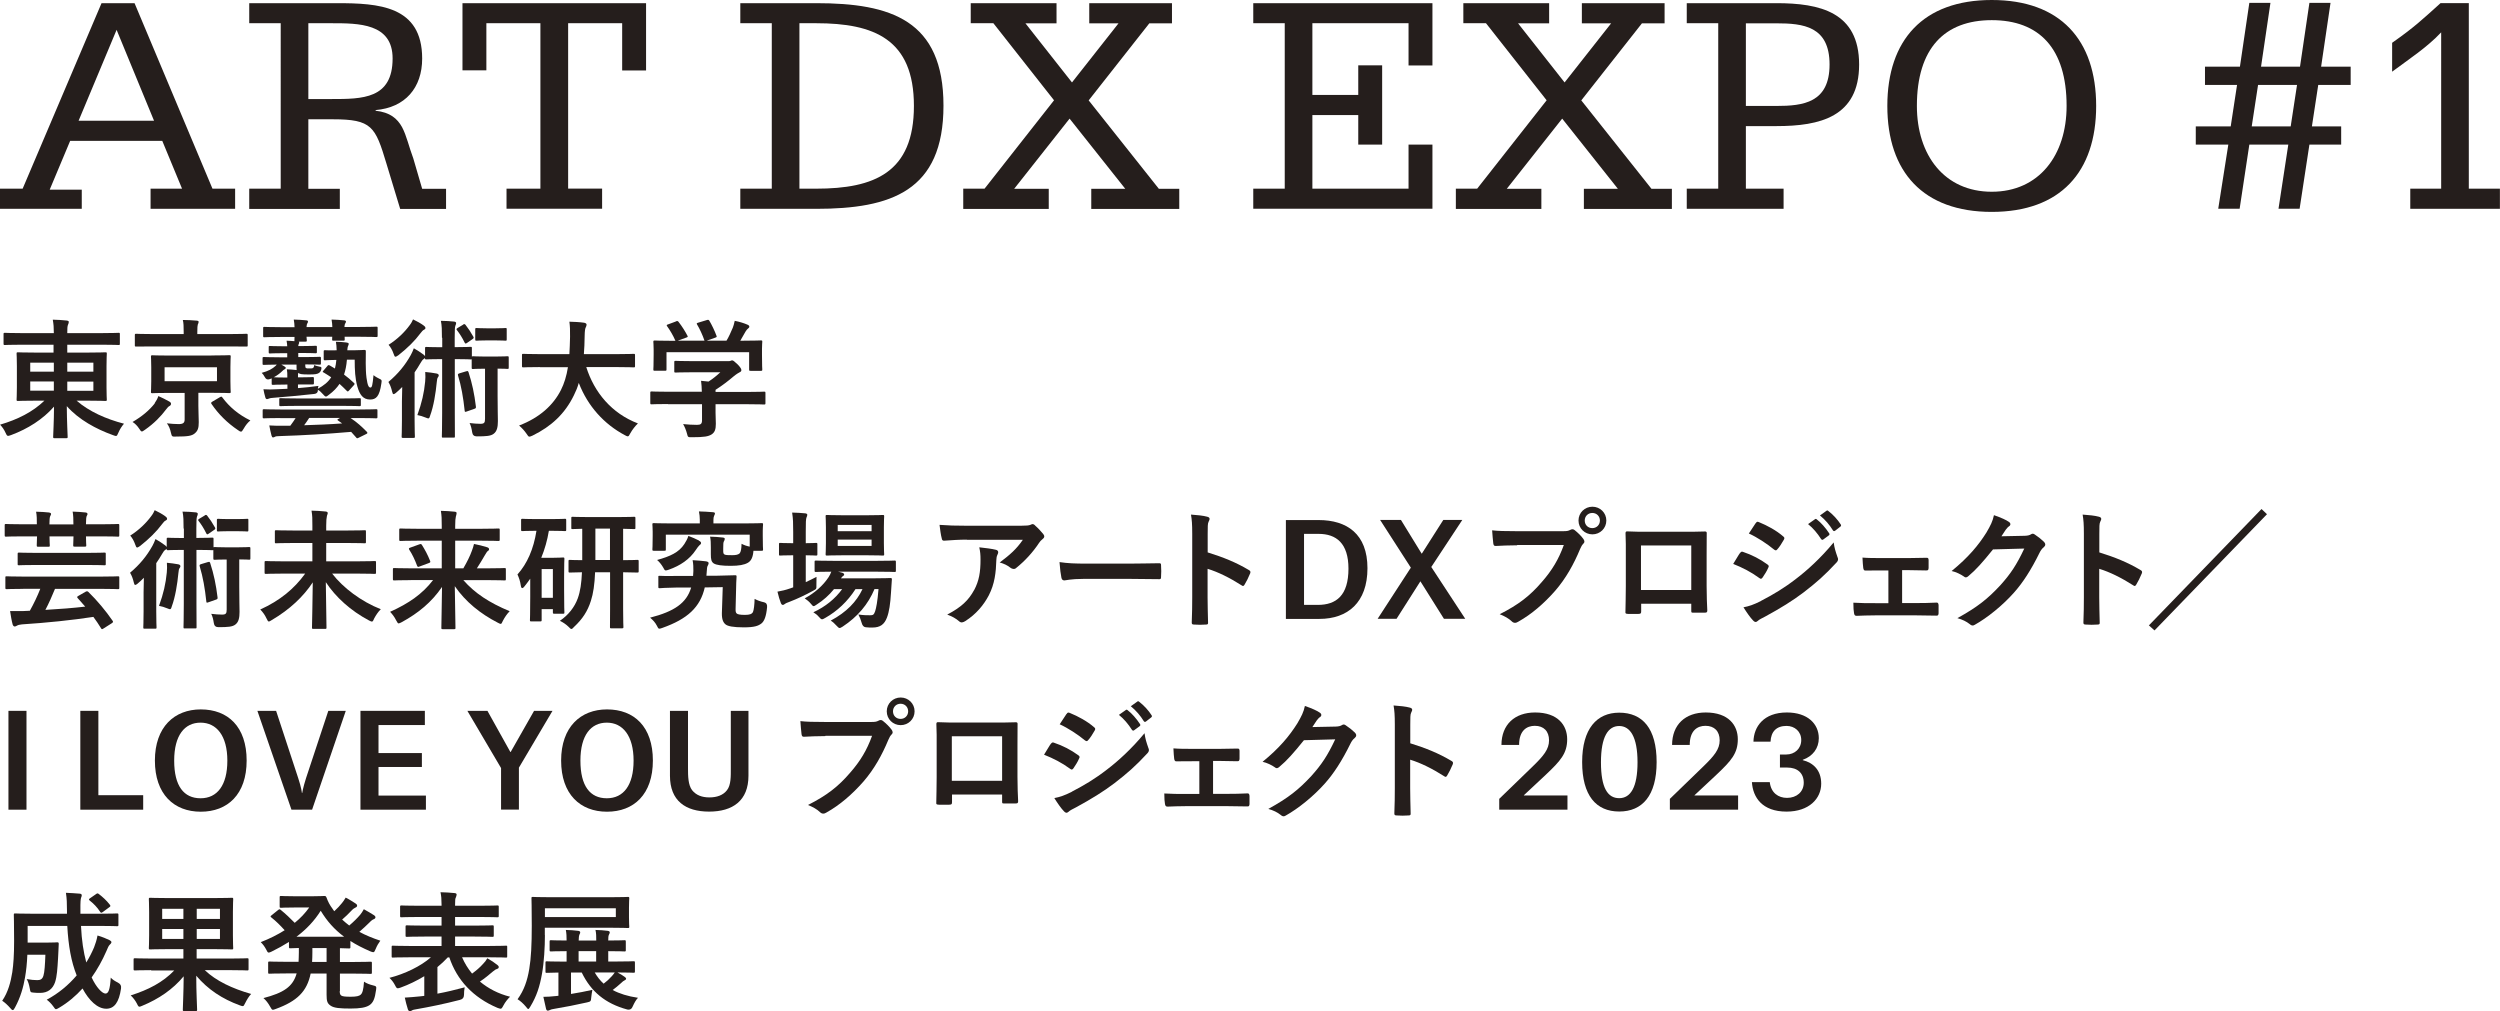 <?xml version="1.0" encoding="UTF-8"?><svg id="_レイヤー_2" xmlns="http://www.w3.org/2000/svg" viewBox="0 0 260.5 105.36"><defs><style>.cls-1{fill:#251e1c;stroke-width:0px;}</style></defs><g id="_レイヤー_6"><path class="cls-1" d="m2.18,35.92c-1.17,0-1.57.03-1.66.03-.13,0-.15-.01-.15-.15v-.97c0-.13.01-.15.15-.15.08,0,.48.03,1.66.03h3.43c0-.59-.03-.93-.11-1.4.5.01.98.04,1.45.09.13.01.22.08.22.13,0,.12-.04.2-.08.3-.07.15-.08.39-.08.88h3.69c1.17,0,1.58-.03,1.66-.03.12,0,.13.01.13.15v.97c0,.13-.01.15-.13.15-.08,0-.49-.03-1.66-.03h-3.69v.82h2.09c1.32,0,1.79-.03,1.87-.03.15,0,.16.01.16.16,0,.08-.03.43-.03,1.27v2.22c0,.83.03,1.18.03,1.27,0,.13-.01.15-.16.15-.08,0-.55-.03-1.87-.03h-1.12c1.31,1.13,3.06,1.91,4.94,2.4-.24.28-.43.58-.58.93-.11.26-.15.35-.26.35-.07,0-.16-.04-.31-.09-1.75-.63-3.55-1.6-4.81-3.02.01,1.66.09,2.99.09,3.19,0,.13-.01.15-.15.15h-1.21c-.13,0-.15-.01-.15-.15,0-.2.08-1.49.09-3.14-1.17,1.33-2.72,2.31-4.46,2.96-.15.05-.26.09-.32.09-.11,0-.16-.08-.27-.32-.16-.36-.35-.61-.57-.85,1.84-.54,3.39-1.32,4.62-2.5h-.88c-1.32,0-1.79.03-1.87.03-.13,0-.15-.01-.15-.15,0-.09.03-.43.03-1.27v-2.22c0-.83-.03-1.18-.03-1.27,0-.15.01-.16.15-.16.08,0,.55.03,1.87.03h1.83v-.82h-3.43Zm3.43,2.81v-.94h-2.46v.94h2.46Zm0,1.98v-.96h-2.46v.96h2.46Zm1.4-2.92v.94h2.72v-.94h-2.72Zm2.72,1.97h-2.72v.96h2.72v-.96Z"/><path class="cls-1" d="m16.11,42.02c.16-.22.32-.51.39-.75.36.16.82.38,1.16.58.11.07.16.13.16.23,0,.11-.07.18-.16.23-.11.05-.2.15-.36.36-.53.71-1.23,1.44-2.19,2.11-.16.11-.26.18-.32.18-.09,0-.16-.08-.28-.28-.19-.3-.46-.57-.7-.71,1.01-.59,1.74-1.21,2.32-1.94Zm-.19-5.92c-1.22,0-1.63.01-1.71.01-.15,0-.16-.01-.16-.13v-1.05c0-.13.01-.15.16-.15.08,0,.49.03,1.71.03h3.22v-.23c0-.57-.01-.92-.09-1.24.5,0,.96.03,1.45.07.12.01.2.05.2.13,0,.09-.05.19-.09.28-.03.12-.05.28-.05.77v.22h3.39c1.21,0,1.63-.03,1.71-.03.13,0,.15.01.15.15v1.05c0,.12-.01.13-.15.13-.08,0-.5-.01-1.71-.01h-8.02Zm6.11.94c1.31,0,1.76-.03,1.86-.03.13,0,.15.01.15.15,0,.08-.03.36-.03,1.09v1.47c0,.71.03,1.01.03,1.09,0,.13-.01.15-.15.15-.09,0-.55-.03-1.86-.03h-1.36v1.36c0,.62.04,1.2.04,1.7,0,.61-.09.9-.43,1.18-.3.24-.67.32-1.94.32-.4.01-.43.03-.53-.4-.08-.39-.21-.7-.42-.98.5.05.82.08,1.24.08.47,0,.61-.15.61-.48v-2.77h-1.51c-1.29,0-1.76.03-1.84.03-.15,0-.16-.01-.16-.15,0-.09.03-.38.03-1.09v-1.47c0-.73-.03-1-.03-1.09,0-.13.01-.15.16-.15.08,0,.55.03,1.84.03h4.29Zm.58,1.23h-5.46v1.45h5.46v-1.45Zm.3,3.12c.16-.09.19-.08.27.04.73.98,1.68,1.78,2.91,2.38-.28.23-.48.48-.7.86-.13.22-.19.31-.28.31-.07,0-.16-.05-.31-.16-1.12-.75-2.05-1.68-2.76-2.73-.08-.12-.04-.15.09-.24l.78-.46Z"/><path class="cls-1" d="m30.69,34.08c-.01-.3-.03-.51-.08-.78.47.01.92.04,1.31.08.11.01.17.05.17.12,0,.08-.01.12-.07.2-.04.07-.07.17-.08.38h2.69c-.01-.28-.03-.5-.08-.78.47.01.93.04,1.31.08.11.01.19.05.19.13,0,.07-.03.12-.08.2-.04.07-.07.16-.08.36h1.62c1.2,0,1.6-.03,1.68-.03.15,0,.16.01.16.15v.78c0,.13-.01.15-.16.15-.08,0-.48-.03-1.68-.03h-1.6c0,.12.01.22.01.26,0,.13-.01.15-.15.15h-1c-.15,0-.16-.01-.16-.15,0-.04,0-.13.01-.26h-2.68c.01.2.03.32.03.36,0,.13-.01.15-.15.15h-.69s.05.07.05.09c0,.05-.03.09-.05.15-.03.07-.05.13-.05.22h.36c1.02,0,1.36-.03,1.43-.03.13,0,.15.01.15.13v.5c0,.13-.01.15-.15.15-.07,0-.4-.03-1.43-.03h-.36v.43h.58c1.17,0,1.55-.03,1.63-.03.13,0,.15.01.15.15v.52c0,.13-.01.15-.15.15-.08,0-.44-.03-1.48-.03v.15c0,.15.03.2.08.23.07.04.09.04.34.04.23,0,.32,0,.39-.05s.11-.13.11-.3c.16.07.34.12.55.16.23.04.24.07.2.28s-.15.31-.24.38c-.19.12-.36.16-1.06.16-.78,0-.93-.05-1.04-.13l-.05-.04c-.04.08-.04.2-.04.47h.19c.94,0,1.24-.03,1.32-.03.13,0,.15.01.15.15v.47c0,.13-.01.15-.15.15h-1.51v.38c.7-.05,1.4-.13,2.14-.23-.03.07-.05.17-.07.3.62-.34,1.08-.7,1.39-1.2-.26-.18-.53-.34-.79-.5-.13-.05-.12-.07-.01-.2l.4-.47c.09-.12.13-.12.27-.05.17.09.35.2.52.31.07-.27.12-.57.15-.9-.85.01-1.1.04-1.17.04-.13,0-.15-.01-.15-.15v-.75c0-.13.01-.15.15-.15.08,0,.34.03,1.2.01-.01-.39-.03-.63-.08-.89.43.01.67.03,1.04.07.22.03.3.07.3.15s-.04.15-.08.24c-.03.07-.05.16-.07.43h.63c.79-.01,1.06-.04,1.14-.04.13,0,.16.03.16.16-.01.44-.01.9-.01,1.24.01.48.01,1.01.08,1.51.12.85.24,1.01.42,1.01.15,0,.21-.23.31-1.29.24.2.5.32.66.4.19.09.22.11.16.46-.19,1.37-.56,1.68-1.17,1.68-.74,0-1.09-.5-1.33-1.35-.24-.85-.28-1.72-.28-2.8h-.81c-.05.61-.15,1.1-.3,1.55.36.27.7.55,1.01.85.05.05.09.08.09.12s-.03.08-.09.15l-.47.52c-.07.08-.11.12-.15.12s-.07-.03-.12-.08c-.24-.24-.48-.48-.74-.71-.28.42-.63.78-1.1,1.13-.15.12-.24.19-.32.19s-.16-.08-.3-.24c-.17-.2-.35-.36-.54-.47v.13q-.04.27-.38.31c-1.53.17-2.99.3-4.25.4-.23.01-.36.04-.44.07-.08.03-.16.07-.23.07-.08,0-.15-.08-.17-.18-.08-.28-.15-.55-.2-.85.53.03.88.03,1.37,0,.38-.01.75-.03,1.13-.05v-.44h-.17c-.93,0-1.22.03-1.31.03-.15,0-.16-.01-.16-.15v-.52c-.08.04-.15.05-.22.08q-.32.11-.48-.19c-.12-.23-.23-.36-.34-.47.7-.19,1.12-.42,1.45-.73l.12-.13c-.92.01-1.27.03-1.32.03-.15,0-.16-.01-.16-.15v-.52c0-.13.01-.15.16-.15.07,0,.46.03,1.6.03h.81v-.43h-.34c-1.04,0-1.36.03-1.44.03-.13,0-.15-.01-.15-.15v-.5c0-.12.01-.13.15-.13.08,0,.4.03,1.44.03h.34c-.01-.22-.03-.36-.07-.58.34.01.58.03.82.05v-.08s.01-.16.01-.36h-1.44c-1.2,0-1.6.03-1.7.03-.12,0-.13-.01-.13-.15v-.78c0-.13.01-.15.13-.15.09,0,.5.03,1.7.03h1.45Zm-1.49,9.48c-1.2,0-1.62.03-1.68.03-.13,0-.15-.01-.15-.15v-.65c0-.13.01-.15.15-.15.07,0,.48.03,1.68.03h8.29c1.2,0,1.6-.03,1.68-.03.15,0,.16.01.16.15v.65c0,.13-.01.15-.16.15-.08,0-.48-.03-1.68-.03h-.96c.66.43,1.17.9,1.7,1.44.09.11.07.16-.08.23l-.77.38c-.17.09-.2.07-.28-.04-.16-.19-.34-.39-.51-.57-2.56.22-4.89.36-7.44.44-.28,0-.43.03-.5.07s-.12.07-.2.07-.12-.07-.16-.2c-.09-.32-.16-.69-.23-1.05.5.03.94.04,1.4.03h.79c.21-.28.39-.54.55-.79h-1.6Zm.46-5.36c.09.05.12.09.12.13,0,.05-.03.09-.09.13-.11.05-.19.12-.27.2-.2.2-.52.46-.89.65.15.01.48.03,1.22.03h.19c0-.42,0-.58-.05-.86.28.01.74.04,1.02.08-.01-.08-.01-.16-.01-.26v-.31h-1.59l.35.2Zm1.45,4.09c-1.32,0-1.78.03-1.86.03-.13,0-.15-.01-.15-.15v-.55c0-.12.01-.13.15-.13.08,0,.54.03,1.86.03h4.48c1.32,0,1.78-.03,1.86-.03.13,0,.15.01.15.13v.55c0,.13-.01.15-.15.15-.08,0-.54-.03-1.86-.03h-4.48Zm1.1,1.27c-.19.3-.36.54-.52.75,1.26-.04,2.64-.09,3.96-.19l-.38-.27c-.07-.04-.11-.08-.11-.11,0-.04.05-.07.15-.12l.12-.07h-3.22Z"/><path class="cls-1" d="m46.05,35.19c0-.79-.01-1.28-.11-1.76.51.01.96.03,1.39.08.12.01.2.08.2.15,0,.11-.04.17-.08.28-.05.16-.07.38-.07,1.25v.98h.2c1.04,0,1.35-.03,1.43-.03.15,0,.16.01.16.15v.86s.05-.03.13-.03.32.03,1.14.03h1.28c.83,0,1.06-.03,1.14-.03.13,0,.15.01.15.15v1.01c0,.15-.01.16-.15.16-.08,0-.3-.03-1.01-.03v2.83c0,1.43.03,2.09.03,2.64,0,.61-.09,1.06-.44,1.32-.3.23-.75.27-1.76.27q-.42,0-.48-.43c-.05-.34-.13-.69-.27-.96.43.05.78.08,1.13.08.39,0,.48-.11.48-.52v-5.22h-.09c-.82,0-1.06.03-1.14.03-.15,0-.16-.01-.16-.16v-.85s-.07.01-.13.01c-.08,0-.39-.03-1.43-.03h-.2v5.63c0,1.53.01,2.31.01,2.4,0,.13,0,.15-.13.15h-1.1c-.12,0-.13-.01-.13-.15,0-.08.03-.86.03-2.4v-5.63h-.2c-1.04,0-1.36.03-1.44.03-.13,0-.15-.01-.15-.15-.03.04-.07.07-.13.11-.12.07-.23.23-.36.46-.17.31-.38.62-.59.93v5.02c0,1.08.03,1.59.03,1.66,0,.13-.01.15-.15.15h-1.08c-.13,0-.15-.01-.15-.15,0-.08.03-.58.03-1.66v-1.98c0-.43.01-1.01.03-1.52-.21.22-.43.43-.66.62-.11.09-.19.13-.24.13-.07,0-.11-.08-.15-.26-.09-.39-.21-.71-.39-1.01,1.01-.85,1.74-1.74,2.33-2.8.11-.2.23-.46.32-.71.36.2.69.42,1,.65.09.07.15.12.17.19v-.83c0-.13.01-.15.15-.15.08,0,.4.03,1.44.03h.2v-.98Zm-1.91-1.27c.12.08.19.16.19.26,0,.08-.05.13-.13.17-.13.05-.26.2-.4.39-.58.78-1.32,1.51-2.28,2.27-.15.09-.23.16-.31.16s-.13-.09-.2-.31c-.12-.36-.32-.71-.52-.93.92-.58,1.67-1.32,2.19-2.03.19-.24.28-.44.36-.62.4.19.78.4,1.1.63Zm.16,5.86c.03-.3.04-.67.01-1.02.42.04.81.09,1.18.16.16.03.23.11.23.2,0,.07-.04.13-.09.2-.07.08-.09.23-.12.51-.11,1.14-.32,2.49-.7,3.51-.05.18-.09.26-.19.26-.05,0-.13-.04-.27-.09-.3-.13-.57-.2-.86-.26.47-1.29.7-2.33.81-3.47Zm3.94-5.95c.13-.08.17-.08.26.01.31.4.54.74.82,1.24.07.12.04.17-.09.26l-.55.38c-.08.05-.12.08-.16.08s-.07-.04-.11-.11c-.24-.5-.51-.92-.79-1.28-.08-.09-.08-.15.07-.24l.57-.34Zm.36,4.86c.13-.05.16-.04.22.09.38,1.16.61,2.27.77,3.59.01.13,0,.18-.16.23l-.77.27c-.19.07-.23.07-.24-.07-.15-1.4-.35-2.54-.69-3.67-.04-.13-.01-.18.15-.23l.73-.22Zm3.02-4.48c.75,0,.97-.03,1.05-.03.12,0,.13.01.13.15v1.02c0,.13-.01.15-.13.15-.08,0-.3-.03-1.05-.03h-.9c-.75,0-.97.03-1.05.03-.13,0-.15-.01-.15-.15v-1.02c0-.13.01-.15.15-.15.08,0,.3.03,1.05.03h.9Z"/><path class="cls-1" d="m56.25,38.25c-1.21,0-1.63.03-1.71.03-.13,0-.15-.01-.15-.16v-1.1c0-.13.01-.15.15-.15.08,0,.5.03,1.71.03h3.08c.04-.55.05-1.16.07-1.82.01-.65-.01-1.13-.07-1.56.42.01,1.1.04,1.55.11.13.03.24.09.24.19,0,.11-.03.18-.08.28-.07.12-.11.35-.12.94-.01.66-.03,1.28-.08,1.86h3.47c1.21,0,1.63-.03,1.71-.03.13,0,.15.01.15.15v1.1c0,.15-.01.16-.15.16-.08,0-.5-.03-1.71-.03h-3.22c.83,2.64,2.65,4.83,5.38,5.87-.28.27-.58.65-.78,1.01-.12.23-.18.34-.28.34-.07,0-.16-.05-.31-.13-2.14-1.14-3.85-3-4.79-5.44-.13.46-.31.89-.51,1.29-.93,1.91-2.33,3.23-4.31,4.2-.16.07-.26.11-.32.11-.11,0-.16-.08-.31-.31-.22-.32-.47-.59-.77-.85,2.17-.83,3.57-2.14,4.36-3.7.34-.67.58-1.45.73-2.38h-2.93Z"/><path class="cls-1" d="m69.59,42.1c-1.2,0-1.6.03-1.68.03-.13,0-.15-.01-.15-.15v-1.04c0-.13.01-.15.15-.15.08,0,.48.03,1.68.03h3.54c-.01-.43-.03-.78-.08-1.14l.78.08c.46-.3.82-.59,1.23-.97h-2.91c-1.24,0-1.67.03-1.74.03-.13,0-.15-.01-.15-.13v-.94c0-.13.01-.15.15-.15.07,0,.5.03,1.74.03h3.65c.19,0,.27,0,.32-.03.07-.03.11-.05.17-.05.11,0,.24.11.58.43.27.28.38.46.38.58,0,.11-.05.17-.16.22-.13.07-.32.17-.65.44-.55.47-1.16.94-1.88,1.4v.22h3.37c1.2,0,1.6-.03,1.68-.03.13,0,.15.01.15.15v1.04c0,.13-.01.15-.15.15-.08,0-.48-.03-1.68-.03h-3.37v.87c0,.32.03.82.03,1.17,0,.58-.11.88-.43,1.1-.35.22-.77.3-2.06.3-.42,0-.42.01-.52-.39-.09-.35-.24-.71-.4-.98.54.05.92.08,1.44.08.38,0,.53-.09.53-.47v-1.68h-3.54Zm.83-8.61c.17-.07.22-.04.3.07.34.43.7,1.01.9,1.4.07.13.07.15-.12.22l-.89.32h2.8c-.2-.59-.52-1.27-.77-1.68-.08-.13-.04-.15.12-.2l.89-.27c.16-.05.2-.03.27.08.23.38.57,1.08.74,1.56.04.12.04.13-.15.2l-.88.31h2.07c.26-.43.44-.85.66-1.36.07-.18.13-.39.2-.71.48.09.96.24,1.33.4.12.05.19.12.19.2s-.05.15-.13.2c-.08.05-.19.19-.26.31-.19.35-.35.63-.55.96h.35c1.25,0,1.7-.03,1.78-.03.15,0,.16.01.16.15,0,.08-.03.34-.03.73v.62c0,1.21.03,1.43.03,1.51,0,.15-.01.16-.16.16h-1.06c-.13,0-.15-.01-.15-.16v-1.78h-8.61v1.78c0,.13-.01.15-.15.15h-1.06c-.15,0-.16-.01-.16-.15,0-.09.03-.31.03-1.52v-.5c0-.5-.03-.74-.03-.83,0-.13.01-.15.16-.15.08,0,.53.03,1.78.03h.36c-.23-.55-.59-1.14-.86-1.51-.08-.12-.07-.15.09-.2l.81-.3Z"/><path class="cls-1" d="m3.84,54.64c0-.51,0-.94-.08-1.32.53.01.94.04,1.33.08.16.03.23.07.23.16,0,.07-.03.11-.09.23-.05.11-.08.36-.08.85h2.5c0-.51-.01-.96-.08-1.33.52.01.93.05,1.35.09.11.01.2.07.2.16,0,.07-.03.11-.08.2s-.08.36-.08.82v.05h1.62c1.21,0,1.62-.03,1.7-.03.13,0,.15.01.15.15v1.01c0,.15-.01.16-.15.16-.08,0-.48-.03-1.7-.03h-1.62c0,.57.03.85.03.92,0,.13-.01.15-.15.15h-1.06c-.13,0-.15-.01-.15-.15,0-.08.01-.35.03-.92h-2.5c0,.57.03.85.03.92,0,.15-.01.16-.15.16h-1.06c-.13,0-.15-.01-.15-.16,0-.07.01-.35.03-.92h-1.52c-1.2,0-1.62.03-1.7.03-.13,0-.15-.01-.15-.16v-1.01c0-.13.01-.15.15-.15.08,0,.5.03,1.7.03h1.52Zm-1.43,6.72c-1.2,0-1.62.03-1.7.03-.13,0-.15-.01-.15-.15v-1.06c0-.12.01-.13.15-.13.08,0,.5.03,1.7.03h8.17c1.2,0,1.62-.03,1.7-.03.13,0,.15.01.15.13v1.06c0,.13-.01.15-.15.15-.08,0-.5-.03-1.7-.03h-4.85c-.31.75-.63,1.49-1,2.19,1.45-.08,2.93-.2,4.15-.34-.26-.3-.51-.59-.78-.88-.09-.11-.09-.15.07-.24l.73-.42c.15-.08.2-.08.31.01.92.9,1.83,1.99,2.52,3,.07.11.08.15-.08.26l-.85.54c-.08.05-.13.08-.17.08s-.07-.04-.11-.11c-.24-.4-.51-.79-.79-1.17-2.19.34-4.94.62-7.44.78-.3.03-.4.07-.48.11s-.19.11-.27.11c-.11,0-.17-.08-.22-.2-.12-.44-.2-.96-.27-1.41.57.01,1,.01,1.41,0,.2,0,.43-.01.65-.03.42-.75.79-1.53,1.09-2.29h-1.78Zm1.43-2.49c-1.31,0-1.76.03-1.84.03-.15,0-.16-.01-.16-.13v-1.04c0-.13.01-.15.16-.15.08,0,.54.03,1.84.03h5.18c1.31,0,1.76-.03,1.84-.03.15,0,.16.01.16.15v1.04c0,.12-.01.13-.16.13-.08,0-.54-.03-1.84-.03H3.84Z"/><path class="cls-1" d="m19.13,55.07c0-.79-.01-1.28-.11-1.76.51.01.96.03,1.39.08.12.01.2.08.2.15,0,.11-.04.17-.08.28-.05.16-.07.38-.07,1.25v.98h.2c1.04,0,1.35-.03,1.43-.03.15,0,.16.01.16.15v.86s.05-.03.13-.03.32.03,1.14.03h1.28c.83,0,1.06-.03,1.14-.03.13,0,.15.01.15.15v1.01c0,.15-.01.16-.15.16-.08,0-.3-.03-1.01-.03v2.83c0,1.43.03,2.09.03,2.64,0,.61-.09,1.06-.44,1.32-.3.23-.75.27-1.76.27q-.42,0-.48-.43c-.05-.34-.13-.69-.27-.96.43.05.78.08,1.13.08.39,0,.48-.11.48-.52v-5.22h-.09c-.82,0-1.06.03-1.14.03-.15,0-.16-.01-.16-.16v-.85s-.07.01-.13.01c-.08,0-.39-.03-1.43-.03h-.2v5.63c0,1.53.01,2.31.01,2.4,0,.13,0,.15-.13.15h-1.1c-.12,0-.13-.01-.13-.15,0-.08.03-.86.03-2.4v-5.63h-.2c-1.04,0-1.36.03-1.44.03-.13,0-.15-.01-.15-.15-.03.04-.07.07-.13.11-.12.07-.23.23-.36.46-.17.31-.38.62-.59.93v5.02c0,1.08.03,1.59.03,1.66,0,.13-.01.15-.15.15h-1.08c-.13,0-.15-.01-.15-.15,0-.08.03-.58.03-1.66v-1.98c0-.43.01-1.01.03-1.52-.21.22-.43.43-.66.62-.11.09-.19.13-.24.13-.07,0-.11-.08-.15-.26-.09-.39-.21-.71-.39-1.01,1.01-.85,1.74-1.74,2.33-2.8.11-.2.23-.46.32-.71.36.2.69.42,1,.65.09.07.15.12.17.19v-.83c0-.13.01-.15.15-.15.08,0,.4.03,1.44.03h.2v-.98Zm-1.91-1.27c.12.08.19.16.19.26,0,.08-.05.13-.13.17-.13.05-.26.2-.4.39-.58.78-1.32,1.51-2.28,2.27-.15.09-.23.16-.31.16s-.13-.09-.2-.31c-.12-.36-.32-.71-.52-.93.92-.58,1.67-1.32,2.19-2.03.19-.24.28-.44.36-.62.4.19.78.4,1.1.63Zm.16,5.86c.03-.3.04-.67.01-1.02.42.04.81.09,1.18.16.16.03.23.11.23.2,0,.07-.04.13-.09.2-.07.08-.09.23-.12.51-.11,1.14-.32,2.49-.7,3.51-.05.18-.09.26-.19.26-.05,0-.13-.04-.27-.09-.3-.13-.57-.2-.86-.26.47-1.29.7-2.33.81-3.47Zm3.94-5.95c.13-.08.17-.08.26.01.31.4.54.74.82,1.24.07.12.04.17-.09.26l-.55.38c-.08.05-.12.08-.16.08s-.07-.04-.11-.11c-.24-.5-.51-.92-.79-1.28-.08-.09-.08-.15.07-.24l.57-.34Zm.36,4.86c.13-.05.16-.04.22.09.38,1.16.61,2.27.77,3.59.01.13,0,.18-.16.23l-.77.27c-.19.07-.23.07-.24-.07-.15-1.4-.35-2.54-.69-3.67-.04-.13-.01-.18.15-.23l.73-.22Zm3.02-4.48c.75,0,.97-.03,1.05-.03.12,0,.13.01.13.15v1.02c0,.13-.01.15-.13.15-.08,0-.3-.03-1.05-.03h-.9c-.75,0-.97.03-1.05.03-.13,0-.15-.01-.15-.15v-1.02c0-.13.01-.15.15-.15.08,0,.3.03,1.05.03h.9Z"/><path class="cls-1" d="m29.44,59.77c-1.21,0-1.64.03-1.72.03-.13,0-.15-.01-.15-.15v-1.04c0-.13.01-.15.15-.15.08,0,.51.03,1.72.03h3.11v-1.91h-1.92c-1.31,0-1.78.03-1.86.03-.12,0-.13-.01-.13-.15v-1.06c0-.13.01-.15.13-.15.08,0,.55.03,1.86.03h1.92v-.47c0-.78,0-1.06-.09-1.6.5.01,1.02.04,1.48.09.13.01.21.08.21.15,0,.13-.08.24-.09.35-.04.19-.07.44-.07.98v.5h2.15c1.31,0,1.78-.03,1.86-.03.12,0,.13.01.13.15v1.06c0,.13-.01.15-.13.15-.08,0-.55-.03-1.86-.03h-2.15v1.91h3.31c1.23,0,1.64-.03,1.72-.03.15,0,.16.01.16.15v1.04c0,.13-.01.15-.16.15-.08,0-.5-.03-1.72-.03h-2.69c1.13,1.47,3.03,2.91,5.07,3.71-.27.26-.51.62-.7.98-.09.23-.15.31-.23.31-.07,0-.16-.05-.32-.13-1.88-1-3.45-2.41-4.48-3.98.03,1.99.07,4.06.07,4.72,0,.13-.01.15-.15.15h-1.21c-.13,0-.15-.01-.15-.15,0-.62.07-2.72.08-4.7-.98,1.49-2.4,2.83-4.27,3.93-.15.09-.24.15-.31.15-.08,0-.13-.09-.24-.32-.16-.35-.39-.67-.65-.93,2.05-.93,3.53-2.15,4.68-3.74h-2.37Z"/><path class="cls-1" d="m42.8,60.45c-1.21,0-1.63.03-1.71.03-.13,0-.15-.01-.15-.16v-.98c0-.13.01-.15.15-.15.08,0,.5.03,1.71.03h3.23v-2.88h-2.48c-1.29,0-1.72.03-1.8.03-.13,0-.15-.01-.15-.15v-1c0-.13.01-.15.15-.15.08,0,.51.03,1.8.03h2.48v-.28c0-.78-.01-1.05-.09-1.59.48.01.98.04,1.45.09.13.01.19.08.19.13,0,.13-.05.26-.08.38-.04.17-.07.43-.07.97v.3h2.68c1.29,0,1.72-.03,1.8-.03.15,0,.16.01.16.15v1c0,.13-.01.15-.16.15-.08,0-.51-.03-1.8-.03h-2.68v2.88h.85c.38-.65.69-1.27.89-1.83.09-.24.17-.47.22-.71.44.08.97.22,1.36.34.16.05.21.12.21.22,0,.08-.04.13-.12.17-.08.05-.17.19-.34.48-.26.44-.5.86-.81,1.33h1.16c1.21,0,1.63-.03,1.71-.03.13,0,.15.01.15.15v.98c0,.15-.01.16-.15.16-.08,0-.5-.03-1.71-.03h-2.57c1.21,1.37,2.68,2.34,4.83,3.24-.27.26-.51.62-.7.98-.11.24-.15.34-.24.34-.07,0-.15-.05-.31-.13-1.79-.92-3.35-2.17-4.47-3.8.03,1.95.07,3.84.07,4.33,0,.13-.01.15-.15.15h-1.17c-.13,0-.15-.01-.15-.15,0-.52.05-2.36.07-4.25-1.09,1.59-2.46,2.72-4.2,3.67-.16.08-.26.13-.32.13-.09,0-.13-.09-.26-.32-.19-.38-.39-.63-.63-.89,1.94-.87,3.37-1.86,4.48-3.31h-2.33Zm.9-3.73c.15-.05.19-.05.27.07.31.5.58.98.85,1.66.05.13.01.16-.13.22l-.97.36c-.17.07-.2.05-.26-.08-.23-.62-.51-1.21-.81-1.66-.08-.13-.05-.18.11-.23l.94-.34Z"/><path class="cls-1" d="m57.19,55.32c-.16.98-.43,1.92-.79,2.8h1.29c.61,0,.87-.03.97-.03.13,0,.15.01.15.15,0,.09-.03.5-.03,1.82v1.35c0,1.92.03,2.3.03,2.38,0,.15-.01.16-.15.16h-.9c-.13,0-.15-.01-.15-.16v-.32h-1.17v1.13c0,.13-.01.15-.16.15h-.9c-.15,0-.16-.01-.16-.15,0-.08.03-.5.03-2.44v-1.86c-.19.27-.39.54-.59.79-.09.12-.17.19-.24.19-.08,0-.12-.08-.15-.26-.07-.47-.19-.82-.35-1.16,1.01-1.12,1.68-2.64,1.98-4.55h-.08c-.97,0-1.28.03-1.37.03-.13,0-.15-.01-.15-.15v-.98c0-.13.01-.15.15-.15.09,0,.4.03,1.37.03h1.66c.98,0,1.29-.03,1.37-.03.13,0,.15.01.15.15v.98c0,.13-.01.15-.15.15-.08,0-.39-.03-1.37-.03h-.27Zm-.75,3.98v2.99h1.17v-2.99h-1.17Zm5.57.32c-.05,1.27-.19,2.23-.44,2.99-.34,1.08-.88,1.9-1.75,2.71-.13.15-.21.22-.28.22-.08,0-.15-.08-.31-.24-.27-.26-.59-.47-.89-.61.9-.61,1.53-1.43,1.86-2.33.27-.74.39-1.59.44-2.73-.85.01-1.18.03-1.25.03-.13,0-.15-.01-.15-.15v-1.01c0-.15.01-.16.15-.16.07,0,.4.03,1.28.03v-3.27c-.67.01-.96.03-1.01.03-.12,0-.13-.01-.13-.13v-1c0-.13.01-.15.13-.15.08,0,.5.03,1.71.03h2.98c1.21,0,1.63-.03,1.71-.03.13,0,.15.01.15.15v1c0,.12-.01.13-.15.13-.07,0-.36-.01-1.13-.03v3.27c1.01,0,1.39-.03,1.47-.03.13,0,.15.01.15.16v1.01c0,.13-.01.15-.15.15-.08,0-.46-.01-1.47-.03v3.86c0,1.33.03,1.75.03,1.83,0,.13-.01.15-.15.15h-1.12c-.12,0-.13-.01-.13-.15,0-.09.01-.5.01-1.83v-3.86h-1.55Zm1.55-1.27v-3.27h-1.52v3.27h1.52Z"/><path class="cls-1" d="m73.44,61.2c-.47,2.07-1.8,3.3-4.43,4.23-.15.05-.23.08-.3.08-.12,0-.15-.09-.28-.34-.16-.31-.4-.57-.69-.81,2.53-.65,3.8-1.52,4.28-3.14h-1.47c-1.21.03-1.63.05-1.79.07-.15,0-.16-.01-.16-.15v-1.01c-.01-.12,0-.13.15-.13.13,0,.58.04,1.79.01h1.68c.01-.18.03-.35.03-.52,0-.35,0-.74-.08-1.12.54.03,1.01.07,1.4.12.16.03.27.08.27.19,0,.07-.03.15-.09.26-.07.09-.09.3-.11.67l-.03.38h1.04c1.4-.04,1.88-.05,1.95-.05.12,0,.15.01.15.15-.03.38-.04.86-.05,1.32l-.05,1.98c-.01.3.01.43.11.53.09.09.34.15.85.15s.73-.08.85-.3c.09-.2.16-.77.17-1.37.27.15.62.28,1,.36q.34.09.3.51c-.09.98-.3,1.45-.57,1.68-.34.27-.75.42-1.86.42s-1.67-.12-1.9-.31-.39-.5-.38-1.16l.09-2.72-1.87.03Zm1.92-3.85c0,.23.01.35.12.42.13.08.4.08.81.08.38,0,.63-.05.78-.19.13-.15.19-.48.2-1,.24.13.5.23.85.3v-1.25h-8.74v1.53c0,.13-.01.15-.15.15h-1.1c-.13,0-.15-.01-.15-.15,0-.09.03-.28.03-1.4v-.44c0-.44-.03-.65-.03-.74,0-.13.01-.15.15-.15.08,0,.53.03,1.76.03h3.03v-.39c0-.26-.03-.56-.09-.86.47.01.98.04,1.44.08.15.01.23.05.23.12,0,.09-.04.16-.09.26-.05.11-.07.24-.07.43v.36h3.26c1.22,0,1.67-.03,1.76-.03.13,0,.15.01.15.15,0,.08-.03.3-.03.63v.55c0,1.12.03,1.32.03,1.4,0,.13-.01.15-.15.15h-.85c-.05.66-.23,1.05-.58,1.25-.38.22-.94.32-1.78.32-.94,0-1.48-.08-1.76-.24-.27-.17-.32-.44-.32-.97v-.7c0-.54-.01-.78-.08-1.13.47.01.9.04,1.32.09.12.01.21.05.21.13,0,.11-.03.17-.09.27s-.07.3-.07.75v.17Zm-2.53-1.01c.15.08.22.15.22.24,0,.11-.07.16-.17.24-.08.07-.23.26-.4.52-.62.93-1.59,1.6-2.79,2.02-.15.05-.24.08-.31.08-.12,0-.16-.09-.3-.35-.16-.27-.38-.55-.61-.74,1.37-.38,2.27-.79,2.84-1.66.17-.26.34-.57.42-.85.42.16.75.3,1.1.48Z"/><path class="cls-1" d="m83.96,60.66c.36-.17.74-.35,1.12-.55-.01.23-.01.54-.01.83.01.44.01.42-.35.62-.78.43-1.62.83-2.48,1.16-.23.08-.38.15-.43.19-.08.07-.16.12-.24.12s-.13-.04-.2-.18c-.13-.32-.24-.71-.36-1.2.44-.08.85-.17,1.33-.34.09-.04.2-.07.31-.11v-3.34h-.11c-.89,0-1.16.03-1.24.03-.12,0-.13-.01-.13-.15v-1.02c0-.13.01-.15.13-.15.08,0,.35.03,1.24.03h.11v-1.16c0-.96-.01-1.37-.11-2.03.52.01.93.04,1.37.08.13.01.21.08.21.15,0,.09-.04.18-.08.27-.07.17-.08.51-.08,1.49v1.2c.73,0,.98-.03,1.06-.03.13,0,.15.01.15.15v1.02c0,.13-.01.15-.15.15-.08,0-.34-.03-1.06-.03v2.79Zm7.16.73c-.67,1.59-1.75,2.87-3.31,3.9-.16.09-.24.15-.32.15-.09,0-.17-.08-.34-.26-.19-.22-.39-.39-.59-.51,1.66-.89,2.69-1.97,3.31-3.28h-.73c-.83,1.29-1.9,2.29-3.14,2.99-.16.09-.26.15-.34.15-.11,0-.17-.08-.34-.26-.16-.19-.35-.34-.57-.47,1.27-.59,2.27-1.41,3-2.41h-.85c-.5.62-1.12,1.17-1.78,1.59-.17.11-.26.18-.34.18s-.15-.08-.28-.24c-.19-.23-.42-.42-.65-.57,1.06-.58,1.9-1.32,2.49-2.21.12-.18.2-.36.28-.57-1.1,0-1.52.03-1.59.03-.13,0-.15-.01-.15-.16v-.88c0-.13.01-.15.15-.15.08,0,.53.03,1.83.03h4.51c1.31,0,1.76-.03,1.83-.03.13,0,.15.01.15.15v.88c0,.15-.01.16-.15.16-.07,0-.53-.03-1.83-.03h-4.04l.44.11c.12.04.19.12.19.17,0,.09-.04.13-.11.17-.07.05-.13.09-.22.24h3.51c1.14,0,1.53-.03,1.62-.03.15,0,.19.03.17.18l-.09,1.36c-.07,1.16-.19,1.98-.42,2.58-.27.71-.7,1.04-1.52,1.04-.25,0-.44,0-.69-.03q-.31-.03-.42-.44c-.09-.34-.21-.63-.35-.89.5.08.92.08,1.22.08s.4-.04.53-.42c.11-.35.24-.96.35-2.31h-.47Zm-.77-7.7c1.16,0,1.53-.03,1.63-.03.13,0,.15.01.15.15,0,.08-.03.4-.03,1.14v1.63c0,.77.03,1.08.03,1.16,0,.13-.01.15-.15.15-.09,0-.47-.03-1.63-.03h-2.53c-1.17,0-1.55.03-1.64.03-.13,0-.15-.01-.15-.15,0-.09.03-.39.03-1.16v-1.63c0-.74-.03-1.06-.03-1.14,0-.13.01-.15.15-.15.09,0,.47.03,1.64.03h2.53Zm-3.06,1.01v.65h3.53v-.65h-3.53Zm3.53,1.53h-3.53v.66h3.53v-.66Z"/><path class="cls-1" d="m100.76,56.23c-.77,0-1.59.05-2.38.11-.16.01-.22-.08-.24-.2-.11-.38-.19-1.05-.24-1.45.92.07,1.66.09,2.73.09h5.78c.56,0,.79-.03.93-.08.07-.03.19-.09.25-.09.11,0,.22.08.31.19.3.26.55.54.81.85.16.2.13.38-.08.53-.15.11-.26.24-.36.39-.63.96-1.47,1.88-2.37,2.6-.17.18-.43.13-.61-.01-.34-.27-.67-.42-1.12-.55,1.08-.81,1.74-1.39,2.41-2.36h-5.82Zm.75,5.25c.51-.96.66-1.87.66-3.18,0-.5-.03-.81-.13-1.27.66.07,1.36.16,1.74.26.28.07.27.3.16.5-.09.19-.11.32-.12.55-.04,1.31-.17,2.5-.79,3.7-.53,1.01-1.33,1.97-2.45,2.68-.21.13-.44.22-.65.01-.32-.28-.71-.5-1.23-.69,1.47-.77,2.23-1.49,2.81-2.57Z"/><path class="cls-1" d="m112.89,60.32c-1.33,0-1.84.16-1.98.16-.16,0-.27-.08-.31-.28-.07-.31-.15-.94-.2-1.63.88.13,1.55.16,2.91.16h4.33c1.02,0,2.06-.03,3.1-.04.2-.01.24.03.24.19.03.4.03.86,0,1.27,0,.16-.05.22-.24.2-1.01-.01-2.01-.03-3-.03h-4.85Z"/><path class="cls-1" d="m125.84,57.56c1.64.51,2.95,1.04,4.28,1.83.15.08.22.17.15.35-.18.44-.39.86-.58,1.17-.09.16-.17.2-.32.08-1.24-.79-2.45-1.39-3.54-1.72v2.97c0,.88.03,1.67.05,2.64.01.16-.05.2-.24.2-.39.03-.81.03-1.2,0-.19,0-.26-.04-.26-.2.04-1,.05-1.79.05-2.65v-6.62c0-1.01-.04-1.45-.13-1.99.62.04,1.29.11,1.68.22.32.08.31.24.15.54-.09.17-.09.51-.09,1.27v1.93Z"/><path class="cls-1" d="m134,54.19h3.4c2.95,0,5.09,1.45,5.09,5.02s-2.06,5.28-5.01,5.28h-3.49v-10.3Zm3.32,8.84c1.92,0,3.19-.98,3.19-3.78,0-2.65-1.28-3.62-3.11-3.62h-1.52v7.4h1.44Z"/><path class="cls-1" d="m147.01,59.15l-3.2-4.97h2.17l2.15,3.5h.03l2.23-3.5h1.98l-3.23,4.9,3.54,5.4h-2.22l-2.45-3.9h-.01l-2.48,3.9h-1.97l3.46-5.33Z"/><path class="cls-1" d="m158.08,56.82c-.88,0-1.64.04-2.22.07-.18.01-.23-.08-.26-.27-.04-.27-.09-.97-.12-1.36.61.07,1.32.09,2.58.09h4.81c.4,0,.55-.03.74-.13.16-.09.31-.11.46.01.35.28.69.61.92.93.13.19.16.35-.03.52-.12.12-.19.26-.31.52-.66,1.59-1.48,3.07-2.61,4.37-1.16,1.32-2.46,2.44-3.82,3.2-.24.16-.48.19-.7-.03-.31-.3-.75-.54-1.25-.74,1.97-1,3.16-1.92,4.4-3.37,1.05-1.2,1.74-2.34,2.28-3.84h-4.86Zm9.3-2.58c0,.81-.65,1.44-1.45,1.44s-1.45-.63-1.45-1.44.65-1.44,1.45-1.44,1.45.63,1.45,1.44Zm-2.25,0c0,.46.34.79.79.79s.79-.34.79-.79-.34-.79-.79-.79-.79.34-.79.79Z"/><path class="cls-1" d="m171.01,62.91v.79c0,.23-.05.26-.3.27-.34.01-.73.01-1.06,0-.23-.01-.3-.04-.28-.2.01-.7.04-1.66.04-2.68v-3.3c0-.73.01-1.45-.03-2.23,0-.13.05-.19.15-.19.71.04,1.51.04,2.41.04h3.2c.88,0,1.9,0,2.53-.03.15,0,.19.07.17.27,0,.66-.01,1.39-.01,2.18v3.22c0,1.17.04,1.83.07,2.56,0,.19-.07.23-.26.23-.4.01-.83.01-1.24,0-.16,0-.17-.03-.17-.22v-.71h-5.22Zm5.22-6.07h-5.24v4.64h5.24v-4.64Z"/><path class="cls-1" d="m181.32,57.62c.07-.09.13-.16.26-.13,1.01.34,1.82.77,2.58,1.32.16.11.18.2.09.35-.15.36-.38.71-.59,1.02-.11.15-.19.17-.34.05-.86-.63-1.74-1.08-2.72-1.47.34-.54.55-.93.71-1.14Zm2.18,4.99c1.28-.67,2.38-1.31,3.69-2.33,1.08-.82,2.52-2.11,3.88-3.76.08.59.19.93.39,1.51.11.22.09.39-.08.57-1.25,1.35-2.1,2.09-3.42,3.11-1.17.89-2.42,1.66-4.02,2.53-.32.17-.65.32-.78.46-.18.17-.34.13-.49-.05-.28-.28-.65-.81-1-1.37.57-.11,1.04-.26,1.83-.66Zm-.55-8.09c.09-.16.17-.19.34-.11.86.35,1.79.85,2.53,1.49.15.11.13.22.05.35-.19.34-.46.77-.69,1.01-.11.15-.22.08-.34-.01-.7-.58-1.75-1.27-2.61-1.66.23-.35.49-.73.71-1.08Zm6.17-.42c.07-.05.12-.04.2.03.42.32.9.86,1.28,1.44.05.08.05.15-.04.22l-.57.42c-.09.07-.16.05-.23-.04-.4-.62-.83-1.13-1.36-1.56l.71-.5Zm1.2-.88c.08-.05.12-.04.2.03.5.38.98.92,1.28,1.39.05.08.07.16-.04.24l-.54.42c-.11.08-.17.04-.23-.04-.36-.58-.79-1.09-1.35-1.55l.67-.48Z"/><path class="cls-1" d="m198.21,62.84h1.43c.69,0,1.44-.01,2.17-.05.12,0,.17.08.19.26.01.28.01.58,0,.86-.01.17-.07.26-.23.24-.7,0-1.49-.03-2.11-.03h-4.23c-.81,0-1.41.03-1.98.05-.16,0-.23-.08-.26-.28-.04-.22-.07-.54-.07-1.09.78.05,1.44.05,2.3.05h1.35v-3.41h-.74c-.55,0-1.04,0-1.66.01-.12.01-.19-.07-.22-.27-.04-.23-.05-.59-.08-1.08.58.05,1.29.05,1.87.05h2.99c.61,0,1.22-.03,1.82-.03.16-.01.2.07.21.23.01.27.01.56,0,.83-.01.22-.07.27-.27.26-.53,0-1.2-.03-1.75-.03h-.74v3.41Z"/><path class="cls-1" d="m210.97,55.83c.35-.01.53-.07.67-.16.13-.09.26-.07.39.03.34.22.65.47.92.73.24.23.2.43.01.59-.19.15-.32.34-.44.58-.9,1.83-1.76,3.14-2.67,4.16-1.16,1.31-2.76,2.61-4.09,3.35-.2.13-.35.07-.52-.08-.34-.27-.75-.47-1.28-.62,2.1-1.16,3.16-2.01,4.48-3.43,1.06-1.18,1.68-2.1,2.49-3.82l-3.26.09c-1.1,1.36-1.78,2.13-2.54,2.76-.16.15-.31.22-.48.07-.34-.24-.83-.48-1.29-.58,1.75-1.43,2.79-2.68,3.62-4,.44-.75.65-1.17.79-1.82.77.27,1.28.5,1.57.71.19.13.19.34-.01.46-.13.08-.23.23-.34.36-.15.23-.28.43-.44.67l2.42-.05Z"/><path class="cls-1" d="m218.75,57.56c1.64.51,2.95,1.04,4.28,1.83.15.08.22.17.15.35-.18.44-.39.86-.58,1.17-.09.16-.17.2-.32.08-1.24-.79-2.45-1.39-3.54-1.72v2.97c0,.88.03,1.67.05,2.64.01.16-.05.2-.24.2-.39.03-.81.03-1.2,0-.19,0-.26-.04-.26-.2.04-1,.05-1.79.05-2.65v-6.62c0-1.01-.04-1.45-.13-1.99.62.04,1.29.11,1.68.22.32.08.31.24.15.54-.09.17-.09.51-.09,1.27v1.93Z"/><path class="cls-1" d="m223.91,65.17l11.74-12.13.57.54-11.72,12.11-.58-.52Z"/><path class="cls-1" d="m.88,74.07h1.88v10.3H.88v-10.3Z"/><path class="cls-1" d="m8.37,74.07h1.88v8.79h4.67v1.51h-6.55v-10.3Z"/><path class="cls-1" d="m20.92,73.92c2.83,0,4.78,1.8,4.78,5.33s-1.99,5.33-4.78,5.33-4.78-1.82-4.78-5.33,2.04-5.33,4.78-5.33Zm2.77,5.34c0-2.6-1.13-3.96-2.79-3.96s-2.75,1.31-2.75,3.96,1.01,3.92,2.75,3.92,2.79-1.36,2.79-3.92Z"/><path class="cls-1" d="m26.81,74.07h1.96l2.3,7c.34,1.01.39,1.56.39,1.56h.03s.08-.55.4-1.55l2.32-7.01h1.82l-3.51,10.3h-2.15l-3.55-10.3Z"/><path class="cls-1" d="m37.56,74.07h6.71v1.48h-4.83v2.92h4.52v1.45h-4.52v2.98h4.94v1.47h-6.82v-10.3Z"/><path class="cls-1" d="m52.21,80.03l-3.51-5.96h2.09l2.39,4.29h.03l2.44-4.29h1.92l-3.5,5.92v4.37h-1.86v-4.33Z"/><path class="cls-1" d="m63.25,73.92c2.83,0,4.78,1.8,4.78,5.33s-1.99,5.33-4.78,5.33-4.78-1.82-4.78-5.33,2.04-5.33,4.78-5.33Zm2.77,5.34c0-2.6-1.13-3.96-2.79-3.96s-2.75,1.31-2.75,3.96,1.01,3.92,2.75,3.92,2.79-1.36,2.79-3.92Z"/><path class="cls-1" d="m69.82,74.07h1.87v5.98c0,.81.01,1.75.43,2.29.42.52,1.02.75,1.8.75s1.43-.23,1.83-.75c.43-.54.4-1.48.4-2.29v-5.98h1.84v6.76c0,2.6-1.64,3.74-4.1,3.74s-4.08-1.13-4.08-3.74v-6.76Z"/><path class="cls-1" d="m86,76.7c-.88,0-1.64.04-2.22.07-.18.01-.23-.08-.26-.27-.04-.27-.09-.97-.12-1.36.61.07,1.32.09,2.58.09h4.81c.4,0,.55-.03.74-.13.16-.09.31-.11.46.01.35.28.69.61.92.93.13.19.16.35-.03.52-.12.12-.19.26-.31.52-.66,1.59-1.48,3.07-2.61,4.37-1.16,1.32-2.46,2.44-3.82,3.2-.24.16-.48.19-.7-.03-.31-.3-.75-.54-1.25-.74,1.97-1,3.16-1.92,4.4-3.37,1.05-1.2,1.74-2.34,2.28-3.84h-4.86Zm9.3-2.58c0,.81-.65,1.44-1.45,1.44s-1.45-.63-1.45-1.44.65-1.44,1.45-1.44,1.45.63,1.45,1.44Zm-2.25,0c0,.46.34.79.79.79s.79-.34.79-.79-.34-.79-.79-.79-.79.34-.79.79Z"/><path class="cls-1" d="m99.2,82.79v.79c0,.23-.05.26-.3.27-.34.01-.73.01-1.06,0-.23-.01-.3-.04-.28-.2.01-.7.04-1.66.04-2.68v-3.3c0-.73.01-1.45-.03-2.23,0-.13.05-.19.15-.19.71.04,1.51.04,2.41.04h3.2c.88,0,1.9,0,2.53-.03.15,0,.19.07.17.27,0,.66-.01,1.39-.01,2.18v3.22c0,1.17.04,1.83.07,2.56,0,.19-.07.23-.26.23-.4.01-.83.01-1.24,0-.16,0-.17-.03-.17-.22v-.71h-5.22Zm5.22-6.07h-5.24v4.64h5.24v-4.64Z"/><path class="cls-1" d="m109.51,77.5c.07-.09.13-.16.26-.13,1.01.34,1.82.77,2.58,1.32.16.11.18.2.09.35-.15.36-.38.71-.59,1.02-.11.15-.19.17-.34.05-.86-.63-1.74-1.08-2.72-1.47.34-.54.55-.93.71-1.14Zm2.18,4.99c1.28-.67,2.38-1.31,3.69-2.33,1.08-.82,2.52-2.11,3.88-3.76.08.59.19.93.39,1.51.11.22.09.39-.08.57-1.25,1.35-2.1,2.09-3.42,3.11-1.17.89-2.42,1.66-4.02,2.53-.32.17-.65.32-.78.46-.18.17-.34.13-.49-.05-.28-.28-.65-.81-1-1.37.57-.11,1.04-.26,1.83-.66Zm-.55-8.09c.09-.16.17-.19.34-.11.86.35,1.79.85,2.53,1.49.15.11.13.22.05.35-.19.34-.46.77-.69,1.01-.11.15-.22.08-.34-.01-.7-.58-1.75-1.27-2.61-1.66.23-.35.49-.73.71-1.08Zm6.17-.42c.07-.05.12-.04.2.03.42.32.9.86,1.28,1.44.05.08.05.15-.04.22l-.57.42c-.09.07-.16.05-.23-.04-.4-.62-.83-1.13-1.36-1.56l.71-.5Zm1.2-.88c.08-.05.12-.04.2.03.5.38.98.92,1.28,1.39.05.08.07.16-.04.24l-.54.42c-.11.08-.17.04-.23-.04-.36-.58-.79-1.09-1.35-1.55l.67-.48Z"/><path class="cls-1" d="m126.41,82.72h1.43c.69,0,1.44-.01,2.17-.05.12,0,.17.08.19.26.01.28.01.58,0,.86-.01.17-.07.26-.23.24-.7,0-1.49-.03-2.11-.03h-4.23c-.81,0-1.41.03-1.98.05-.16,0-.23-.08-.26-.28-.04-.22-.07-.54-.07-1.09.78.05,1.44.05,2.3.05h1.35v-3.41h-.74c-.55,0-1.04,0-1.66.01-.12.01-.19-.07-.22-.27-.04-.23-.05-.59-.08-1.08.58.05,1.29.05,1.87.05h2.99c.61,0,1.22-.03,1.82-.03.16-.01.2.07.21.23.01.27.01.56,0,.83-.01.22-.07.27-.27.26-.53,0-1.2-.03-1.75-.03h-.74v3.41Z"/><path class="cls-1" d="m139.17,75.71c.35-.01.53-.07.67-.16.13-.09.26-.07.39.03.34.22.65.47.92.73.24.23.2.43.01.59-.19.15-.32.34-.44.58-.9,1.83-1.76,3.14-2.67,4.16-1.16,1.31-2.76,2.61-4.09,3.35-.2.13-.35.07-.52-.08-.34-.27-.75-.47-1.28-.62,2.1-1.16,3.16-2.01,4.48-3.43,1.06-1.18,1.68-2.1,2.49-3.82l-3.26.09c-1.1,1.36-1.78,2.13-2.54,2.76-.16.15-.31.22-.48.07-.34-.24-.83-.48-1.29-.58,1.75-1.43,2.79-2.68,3.62-4,.44-.75.65-1.17.79-1.82.77.27,1.28.5,1.57.71.19.13.19.34-.01.46-.13.08-.23.23-.34.36-.15.23-.28.43-.44.67l2.42-.05Z"/><path class="cls-1" d="m146.95,77.45c1.64.51,2.95,1.04,4.28,1.83.15.08.22.17.15.35-.18.44-.39.86-.58,1.17-.09.16-.17.2-.32.08-1.24-.79-2.45-1.39-3.54-1.72v2.97c0,.88.03,1.67.05,2.64.01.16-.05.2-.24.2-.39.03-.81.03-1.2,0-.19,0-.26-.04-.26-.2.04-1,.05-1.79.05-2.65v-6.62c0-1.01-.04-1.45-.13-1.99.62.04,1.29.11,1.68.22.32.08.31.24.15.54-.09.17-.09.51-.09,1.27v1.93Z"/><path class="cls-1" d="m156.45,77.62c.01-2.11,1.37-3.38,3.51-3.38,2.37,0,3.34,1.33,3.34,2.79s-.67,2.23-2.23,3.7l-2.28,2.13v.03h4.54v1.48h-7.11v-1.13l3.49-3.38c1.13-1.1,1.7-1.78,1.7-2.72s-.55-1.51-1.48-1.51c-.85,0-1.64.5-1.64,1.99h-1.83Z"/><path class="cls-1" d="m168.72,74.26c2.44,0,3.9,1.65,3.9,5.15s-1.49,5.15-3.9,5.15-3.86-1.67-3.86-5.15,1.53-5.15,3.86-5.15Zm1.91,5.17c0-2.65-.77-3.78-1.91-3.78s-1.9,1.09-1.9,3.78.71,3.74,1.9,3.74,1.91-1.14,1.91-3.74Z"/><path class="cls-1" d="m174.23,77.62c.01-2.11,1.37-3.38,3.51-3.38,2.37,0,3.34,1.33,3.34,2.79s-.67,2.23-2.23,3.7l-2.28,2.13v.03h4.54v1.48h-7.11v-1.13l3.49-3.38c1.13-1.1,1.7-1.78,1.7-2.72s-.55-1.51-1.48-1.51c-.85,0-1.64.5-1.64,1.99h-1.83Z"/><path class="cls-1" d="m185.47,79.99v-1.37h.65c.9,0,1.57-.62,1.57-1.51s-.69-1.47-1.53-1.47c-1.06,0-1.62.59-1.67,1.64h-1.78c.03-1.55,1.05-3.04,3.49-3.04,2.14,0,3.32,1.18,3.32,2.68,0,1.05-.63,1.89-1.67,2.25v.04c1.09.27,1.92,1.04,1.92,2.45,0,1.55-1.26,2.91-3.61,2.91-2.54,0-3.51-1.48-3.61-3.07h1.86c.13,1.12.89,1.64,1.8,1.64,1,0,1.74-.63,1.74-1.58,0-1-.65-1.58-1.72-1.58h-.77Z"/><path class="cls-1" d="m8.44,96.48c.07,1.51.26,2.73.55,3.81.32-.52.59-1.05.81-1.57.15-.39.28-.78.36-1.24.47.13.96.34,1.25.48.13.07.2.13.2.22,0,.09-.09.18-.19.28-.09.09-.18.26-.34.66-.42.96-.93,1.88-1.53,2.73.48,1.04,1.1,1.68,1.44,1.68.31,0,.47-.4.55-1.66.17.2.47.38.75.52q.39.2.32.62c-.21,1.44-.7,2.09-1.52,2.1-.93.01-1.82-.86-2.49-2.11-.71.78-1.52,1.47-2.44,2.01-.16.09-.26.15-.32.15-.08,0-.15-.08-.28-.28-.22-.31-.46-.54-.69-.71,1.22-.65,2.27-1.53,3.12-2.53-.57-1.44-.86-3.04-.98-5.16H2.88v1.74h1.94c.82,0,1.06-.03,1.14-.03.13,0,.16.03.16.17-.03.51-.04,1.08-.07,1.48-.07,1.14-.11,1.87-.31,2.5-.24.7-.75,1.12-1.56,1.12-.24,0-.44,0-.69-.03-.31-.03-.32-.03-.39-.44-.07-.39-.17-.73-.32-.97.48.08.77.11,1.1.11.31,0,.54-.08.65-.48.11-.35.16-1.09.2-2.17h-1.88c-.04.93-.12,1.68-.24,2.36-.17,1-.46,2.06-1.05,3.15-.09.18-.16.26-.23.26s-.15-.07-.27-.22c-.26-.3-.58-.59-.83-.75.62-.9.89-1.97,1.05-2.97.12-.83.19-1.78.19-3.26,0-1.83-.03-2.62-.03-2.71,0-.15.01-.16.16-.16.08,0,.52.03,1.8.03h3.58v-.28c-.01-.9-.01-1.23-.11-1.9.51.03.97.04,1.45.09.13.01.2.08.2.16,0,.11-.04.19-.07.26-.05.16-.08.44-.07,1.35v.32h2.02c1.26,0,1.71-.03,1.79-.03.13,0,.15.01.15.16v1.02c0,.13-.01.15-.15.15-.08,0-.53-.03-1.79-.03h-1.98Zm1.57-3.32c.13-.09.17-.09.28-.01.39.3.81.67,1.16,1.13.08.11.08.16-.07.26l-.65.48c-.08.05-.13.09-.18.09s-.07-.04-.11-.09c-.32-.5-.71-.88-1.09-1.18-.05-.05-.08-.08-.08-.12s.04-.07.11-.12l.62-.43Z"/><path class="cls-1" d="m15.76,101.09c-1.2,0-1.6.03-1.68.03-.15,0-.16-.01-.16-.16v-.96c0-.13.01-.15.16-.15.08,0,.49.03,1.68.03h3.35v-.98h-1.59c-1.29,0-1.76.03-1.86.03-.13,0-.15-.01-.15-.15,0-.08.03-.46.03-1.33v-2.4c0-.88-.03-1.25-.03-1.35,0-.13.01-.15.15-.15.09,0,.57.03,1.86.03h4.76c1.31,0,1.78-.03,1.87-.03.13,0,.15.01.15.15,0,.08-.03.47-.03,1.35v2.4c0,.87.03,1.27.03,1.33,0,.13-.01.15-.15.15-.09,0-.57-.03-1.87-.03h-1.79v.98h3.58c1.2,0,1.6-.03,1.68-.03.13,0,.15.01.15.15v.96c0,.15-.01.16-.15.16-.08,0-.48-.03-1.68-.03h-2.73c1.17,1.12,2.87,1.92,4.83,2.48-.23.24-.44.59-.61.93-.12.24-.16.34-.27.34-.08,0-.17-.04-.32-.09-1.8-.66-3.3-1.64-4.52-3.08,0,1.75.09,3.23.09,3.53,0,.13-.01.15-.15.15h-1.18c-.15,0-.16-.01-.16-.15,0-.3.08-1.74.09-3.47-1.13,1.37-2.62,2.37-4.29,3.06-.16.07-.26.11-.32.11-.09,0-.15-.08-.26-.32-.16-.31-.39-.62-.65-.86,1.84-.58,3.35-1.36,4.54-2.6h-2.41Zm3.35-5.34v-1.05h-2.21v1.05h2.21Zm0,2.09v-1.04h-2.21v1.04h2.21Zm1.39-3.14v1.05h2.42v-1.05h-2.42Zm2.42,2.1h-2.42v1.04h2.42v-1.04Z"/><path class="cls-1" d="m35.4,103.26c0,.26.04.39.15.47.12.09.38.13.98.13s.9-.07,1.06-.22c.17-.16.28-.47.34-1.35.27.18.58.3.92.38.36.09.39.11.34.46-.13.96-.31,1.36-.71,1.62-.38.24-.97.34-1.94.34-1.1,0-1.74-.05-2.09-.3-.34-.23-.42-.46-.42-1.13v-2.22h-1.66c-.38,1.87-1.41,2.88-3.63,3.69-.15.05-.23.09-.3.09-.11,0-.16-.09-.3-.34-.19-.35-.44-.67-.69-.88,2.1-.55,3.07-1.18,3.46-2.57h-1.01c-1.28,0-1.72.03-1.8.03-.15,0-.16-.01-.16-.15v-.97c0-.13.01-.15.16-.15.08,0,.53.03,1.8.03h1.21c.01-.3.03-.62.03-.98v-.46c-.58.01-.82.03-.87.03-.15,0-.16-.01-.16-.15v-.51c-.57.36-1.17.69-1.8,1-.15.07-.24.11-.31.11-.11,0-.16-.11-.28-.35-.15-.28-.32-.51-.55-.74.93-.36,1.76-.78,2.49-1.24-.46-.51-.87-.92-1.36-1.31-.07-.05-.11-.09-.11-.13,0-.03.04-.07.11-.12l.67-.54c.12-.09.15-.12.27-.03.54.44,1,.88,1.47,1.36.59-.48,1.09-1.01,1.51-1.6h-1.51c-1.01,0-1.33.03-1.41.03-.15,0-.16-.01-.16-.15v-.93c0-.13.01-.15.16-.15.08,0,.4.03,1.41.03h1.86c.75,0,1.13-.03,1.22-.03.12,0,.16.01.23.16.15.42.35.81.62,1.16.05.09.12.18.19.27.32-.3.59-.58.81-.86.13-.16.24-.32.38-.56.4.2.79.46,1.04.62.12.08.15.15.15.22,0,.08-.05.15-.17.2-.11.05-.24.12-.46.36-.28.3-.57.58-.93.89.24.22.49.43.74.62.46-.39.86-.79,1.14-1.12.13-.17.26-.34.38-.58.39.22.74.42,1.05.62.12.08.16.15.16.23s-.07.15-.17.19c-.13.05-.24.12-.47.36-.3.3-.65.62-1.04.96.67.36,1.4.66,2.19.92-.2.27-.35.53-.48.85-.11.26-.15.35-.26.35-.07,0-.16-.03-.31-.09-.78-.34-1.47-.69-2.07-1.08v.63c0,.13-.01.15-.15.15-.07,0-.32-.01-.94-.03v1.44h1.36c1.29,0,1.72-.03,1.82-.03.13,0,.15.01.15.15v.97c0,.13-.01.15-.15.15-.09,0-.53-.03-1.82-.03h-1.36v1.82Zm.46-5.65c-1.01-.75-1.79-1.63-2.44-2.71-.65,1.04-1.49,1.93-2.53,2.71h4.97Zm-1.83,2.62v-1.44h-1.48v.46c0,.35-.01.67-.03.98h1.51Z"/><path class="cls-1" d="m42.62,99.75c-1.2,0-1.59.03-1.68.03-.12,0-.13-.01-.13-.15v-.94c0-.13.01-.15.13-.15.09,0,.48.03,1.68.03h3.39v-.98h-1.75c-1.31,0-1.76.03-1.84.03-.15,0-.16-.01-.16-.15v-.9c0-.13.01-.15.16-.15.08,0,.54.03,1.84.03h1.75v-.9h-2.36c-1.29,0-1.72.03-1.8.03-.15,0-.16-.01-.16-.15v-.93c0-.13.01-.15.16-.15.08,0,.51.03,1.8.03h2.36v-.13c0-.55-.03-.9-.11-1.28.48.01,1.01.04,1.48.09.13.01.2.08.2.13,0,.11-.03.19-.07.3-.08.13-.09.31-.09.74v.15h2.58c1.31,0,1.74-.03,1.82-.03.13,0,.15.01.15.15v.93c0,.13-.01.15-.15.15-.08,0-.51-.03-1.82-.03h-2.58v.9h2.02c1.32,0,1.78-.03,1.86-.03.13,0,.15.01.15.15v.9c0,.13-.01.15-.15.15-.08,0-.54-.03-1.86-.03h-2.02v.98h3.62c1.2,0,1.6-.03,1.68-.03.13,0,.13.01.13.15v.94c0,.13,0,.15-.13.15-.08,0-.48-.03-1.68-.03h-2.89c.26.61.61,1.18,1.04,1.7.43-.32.81-.63,1.17-1.04.16-.16.3-.34.42-.56.42.24.75.46,1.06.71.07.05.13.13.13.2,0,.11-.05.16-.17.2-.11.03-.23.09-.44.27-.42.36-.83.7-1.35,1.05.85.71,1.9,1.27,3.14,1.58-.24.23-.5.54-.71.94-.12.23-.18.31-.28.31-.07,0-.16-.04-.32-.09-2.57-1.09-4.23-2.91-5.02-5.26h-.16c-.32.35-.69.69-1.08,1.01v2.77c.92-.17,1.83-.39,2.84-.66-.05.26-.07.51-.07.79q-.01.42-.43.52c-1.66.43-3.22.74-4.47.96-.27.04-.44.08-.51.13-.08.05-.13.08-.22.08-.09,0-.17-.04-.22-.19-.12-.39-.24-.82-.32-1.22.52-.03,1.04-.07,1.6-.13l.43-.05v-2.05c-.78.47-1.62.88-2.45,1.18-.15.05-.24.08-.31.08-.12,0-.17-.09-.3-.34-.16-.31-.36-.55-.57-.75,1.58-.4,3.27-1.21,4.32-2.14h-2.29Z"/><path class="cls-1" d="m56.78,97.43c0,1.25-.09,2.84-.3,4.01-.24,1.37-.57,2.37-1.21,3.43-.11.17-.16.27-.23.27-.05,0-.11-.08-.23-.23-.28-.34-.61-.63-.88-.79.67-.92,1.02-1.94,1.22-3.16.19-1.13.26-2.53.26-4.5s-.03-2.76-.03-2.84c0-.15.01-.16.15-.16.07,0,.54.03,1.83.03h6.22c1.29,0,1.76-.03,1.84-.03.13,0,.15.01.15.16,0,.08-.03.32-.03.96v1.01c0,.63.03.88.03.96,0,.13-.01.15-.15.15-.08,0-.55-.03-1.84-.03h-6.81v.77Zm2.26,2.76v-1.08c-1.13,0-1.55.03-1.62.03-.13,0-.15-.01-.15-.16v-.86c0-.13.01-.15.15-.15.07,0,.48.03,1.62.03,0-.42-.01-.74-.08-1.1.5.01.82.04,1.27.09.13.01.23.07.23.16,0,.08-.03.13-.08.23-.05.12-.08.34-.08.62h1.83c0-.42,0-.75-.08-1.1.5.01.81.04,1.26.09.12.01.23.07.23.15s-.03.15-.08.24c-.07.12-.08.32-.08.62,1.21,0,1.6-.03,1.68-.03.13,0,.15.01.15.15v.86c0,.15-.01.16-.15.16-.08,0-.47-.03-1.68-.03v1.08h.79c1.31,0,1.76-.03,1.84-.03.13,0,.15.01.15.15v.9c0,.13-.01.15-.15.15-.08,0-.51-.03-1.67-.03.28.15.58.32.77.47.09.07.13.12.13.19s-.07.12-.15.16c-.11.05-.21.12-.39.3-.31.28-.54.47-.86.71.71.38,1.57.65,2.64.81-.2.2-.39.54-.54.88q-.16.43-.58.34c-2.29-.62-3.78-1.87-4.74-3.85h-1.12v2.23c.74-.12,1.55-.27,2.23-.43-.05.23-.09.51-.12.78-.03.44-.07.44-.44.53-1.14.26-2.38.5-3.41.67-.23.03-.35.07-.43.11-.11.05-.17.08-.24.08-.08,0-.15-.04-.19-.19l-.28-1.25c.43,0,.79-.03,1.29-.08l.28-.03v-2.42c-.82.01-1.16.03-1.22.03-.12,0-.13-.01-.13-.15v-.9c0-.13.01-.15.13-.15.08,0,.54.03,1.78.03h.28Zm5.13-5.55h-7.39v.92h7.39v-.92Zm-2.05,5.55v-1.08h-1.83v1.08h1.83Zm-.15,1.14c.26.44.55.83.93,1.17.32-.24.57-.47.86-.79.11-.12.2-.24.3-.38h-2.09Z"/><path class="cls-1" d="m0,19.66h2.36L10.58.33h3.44l8.12,19.33h2.36v2.1h-8.81v-2.1h3.28l-2.06-4.98H7.31l-2.13,5.08h3.34v2H0v-2.1ZM12.15,3.11l-3.96,9.47h7.86l-3.9-9.47Z"/><path class="cls-1" d="m25.97,19.66h3.28V2.42h-3.28V.33h9.11c4.36,0,8.91.26,8.91,5.77,0,3.05-1.77,5.11-4.85,5.37v.07c1.51.16,2.26.82,2.75,1.7.49.92.72,2.06,1.18,3.28l.92,3.15h2.49v2.1h-4.78l-1.44-4.75c-1.15-3.83-1.51-4.59-5.57-4.59h-2.56v7.24h3.28v2.1h-9.44v-2.1Zm6.16-9.34h2.39c3.24,0,6.39,0,6.39-4.23,0-3.67-3.54-3.67-6.39-3.67h-2.39v7.9Z"/><path class="cls-1" d="m52.77,19.66h3.54V2.42h-5.63v4.91h-2.49V.33h19.13v7.01h-2.49V2.42h-5.63v17.23h3.54v2.1h-9.96v-2.1Z"/><path class="cls-1" d="m77.14,19.66h3.28V2.42h-3.28V.33h7.9c7.8,0,13.27,1.77,13.27,10.68s-5.47,10.75-13.27,10.75h-7.9v-2.1Zm6.16,0h1.74c6.06,0,10.19-1.67,10.19-8.62s-4.13-8.62-10.19-8.62h-1.74v17.23Z"/><path class="cls-1" d="m100.36,19.66h2.23l7.24-9.21-6.32-8.03h-2.36V.33h8.94v2.1h-3.24l4.85,6.16,4.85-6.16h-3.05V.33h8.62v2.1h-2.36l-6.32,8.03,7.31,9.21h2.13v2.1h-9.17v-2.1h3.54l-5.8-7.31-5.77,7.31h3.6v2.1h-8.91v-2.1Z"/><path class="cls-1" d="m130.59,19.66h3.28V2.42h-3.28V.33h18.67v6.49h-2.49V2.42h-10.02v7.47h4.78v-3.08h2.49v8.26h-2.49v-3.08h-4.78v7.67h10.02v-4.59h2.49v6.68h-18.67v-2.1Z"/><path class="cls-1" d="m151.69,19.66h2.23l7.24-9.21-6.32-8.03h-2.36V.33h8.94v2.1h-3.24l4.85,6.16,4.85-6.16h-3.05V.33h8.62v2.1h-2.36l-6.32,8.03,7.31,9.21h2.13v2.1h-9.17v-2.1h3.54l-5.8-7.31-5.77,7.31h3.6v2.1h-8.91v-2.1Z"/><path class="cls-1" d="m175.76,19.66h3.28V2.42h-3.28V.33h9.34c4.52,0,8.62.92,8.62,6.39s-4.09,6.42-8.62,6.42h-3.18v6.52h3.93v2.1h-10.09v-2.1Zm6.16-8.62h3.18c2.79,0,5.54-.33,5.54-4.32s-2.75-4.29-5.54-4.29h-3.18v8.62Z"/><path class="cls-1" d="m207.54,22.08c-7.14,0-10.88-4.16-10.88-11.04s3.74-11.04,10.88-11.04,10.88,4.16,10.88,11.04-3.73,11.04-10.88,11.04Zm0-19.98c-4.91,0-7.8,2.92-7.8,8.94,0,5.14,2.88,8.94,7.8,8.94s7.8-3.8,7.8-8.94c0-6.03-2.88-8.94-7.8-8.94Z"/><path class="cls-1" d="m232.17,15.07h-3.37v-1.9h3.64l.66-4.32h-3.34v-1.9h3.64l.98-6.65h2.2l-.98,6.65h4.06l.98-6.65h2.2l-.98,6.65h3.08v1.9h-3.38l-.66,4.32h3.05v1.9h-3.31l-1.02,6.68h-2.2l1.02-6.68h-4.06l-1.01,6.68h-2.23l1.05-6.68Zm2.46-1.9h4.06l.66-4.32h-4.06l-.66,4.32Z"/><path class="cls-1" d="m251.16,19.66h3.21V3.37c-1.47,1.57-3.34,2.78-5.11,4.1v-3.01c2.33-1.64,3.11-2.39,5.04-4.13h2.95v19.33h3.24v2.1h-9.34v-2.1Z"/></g></svg>